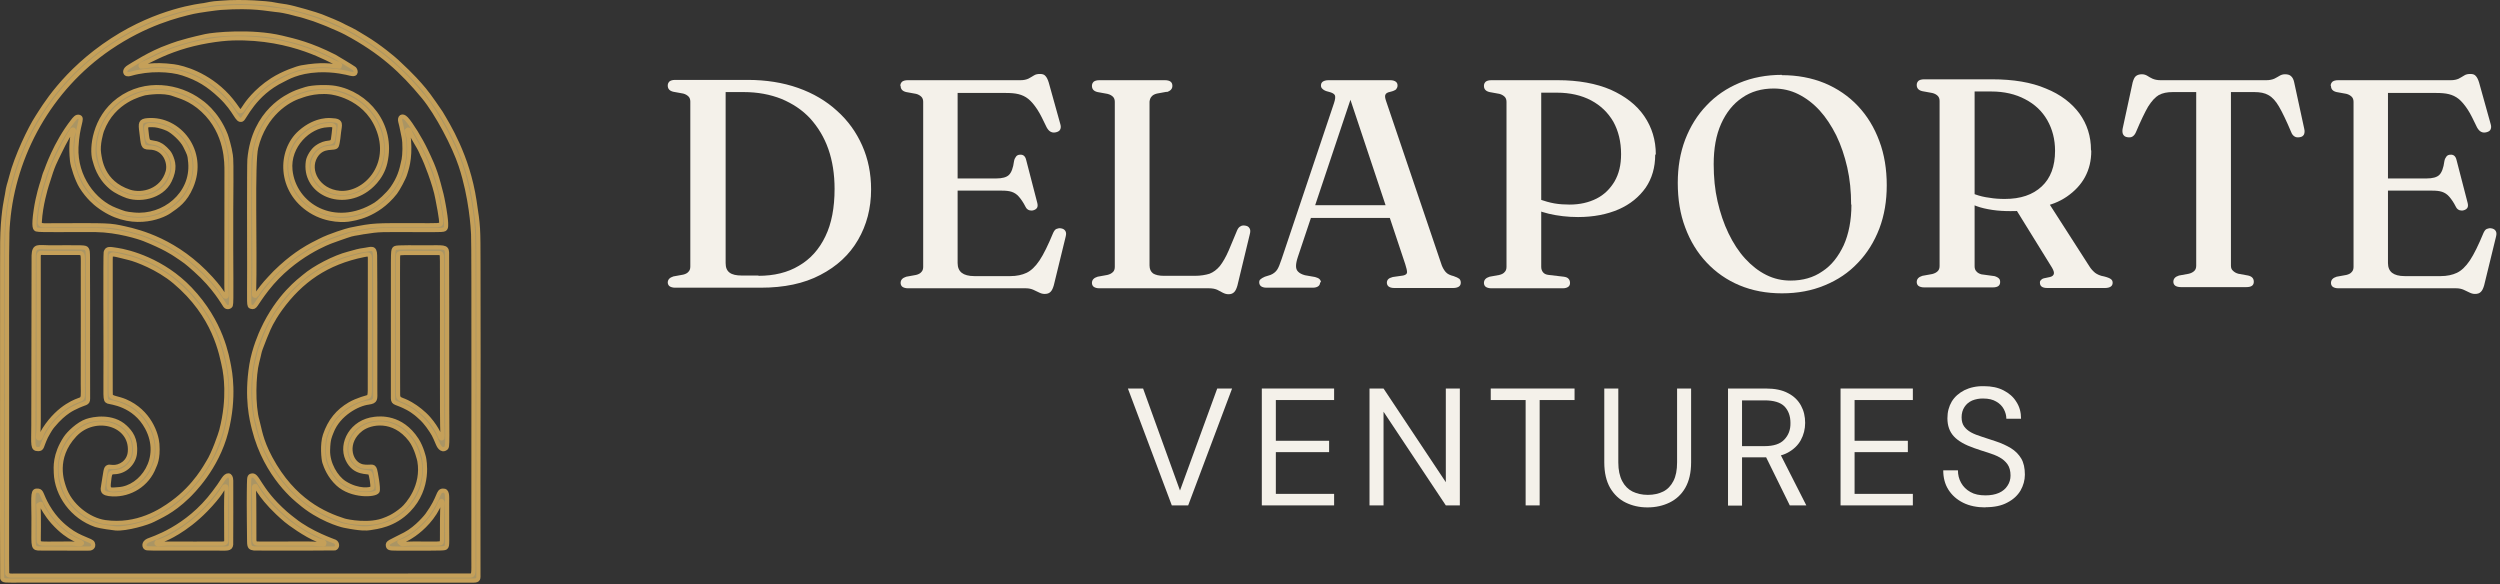 <?xml version="1.0" encoding="UTF-8" standalone="no"?><!DOCTYPE svg PUBLIC "-//W3C//DTD SVG 1.1//EN" "http://www.w3.org/Graphics/SVG/1.1/DTD/svg11.dtd"><svg width="100%" height="100%" viewBox="0 0 539 126" version="1.1" xmlns="http://www.w3.org/2000/svg" xmlns:xlink="http://www.w3.org/1999/xlink" xml:space="preserve" xmlns:serif="http://www.serif.com/" style="fill-rule:evenodd;clip-rule:evenodd;stroke-linejoin:round;stroke-miterlimit:2;"><rect x="0" y="0" width="539" height="126" fill="#333333" stroke="none"/><g transform="matrix(0.24,0,0,0.24,-68.282,-255.296)"><g transform="matrix(266.667,0,0,266.667,869.169,1322.448)"><path d="M0.057,-0.018c0,-0.01 0.006,-0.017 0.019,-0.021l0.033,-0.006c0.008,-0.002 0.014,-0.005 0.018,-0.01c0.004,-0.004 0.006,-0.01 0.006,-0.017l0,-0.556c0,-0.007 -0.002,-0.013 -0.006,-0.017c-0.004,-0.004 -0.01,-0.008 -0.018,-0.01l-0.033,-0.006c-0.013,-0.003 -0.019,-0.01 -0.019,-0.021c0,-0.006 0.002,-0.01 0.006,-0.014c0.004,-0.003 0.01,-0.005 0.019,-0.005l0.244,0c0.062,0 0.119,0.009 0.17,0.027c0.051,0.018 0.095,0.044 0.131,0.077c0.037,0.033 0.065,0.072 0.085,0.117c0.02,0.045 0.03,0.094 0.03,0.148c-0,0.064 -0.015,0.12 -0.044,0.17c-0.029,0.05 -0.071,0.089 -0.127,0.118c-0.055,0.029 -0.122,0.043 -0.201,0.043l-0.288,-0c-0.008,-0 -0.015,-0.002 -0.019,-0.005c-0.004,-0.003 -0.006,-0.008 -0.006,-0.013Zm0.305,-0.023c0.053,0 0.099,-0.011 0.137,-0.034c0.038,-0.022 0.068,-0.055 0.089,-0.099c0.021,-0.043 0.031,-0.097 0.031,-0.16c0,-0.049 -0.007,-0.094 -0.021,-0.134c-0.014,-0.04 -0.035,-0.074 -0.061,-0.103c-0.027,-0.029 -0.059,-0.05 -0.097,-0.066c-0.038,-0.015 -0.08,-0.023 -0.127,-0.023l-0.061,0l0,0.576c0,0.015 0.004,0.025 0.013,0.032c0.009,0.007 0.023,0.01 0.041,0.01l0.057,0Z" style="fill:#f4f1ea;fill-rule:nonzero;"/></g><g transform="matrix(266.667,0,0,266.667,1078.103,1322.448)"><path d="M0.206,-0.369l0.174,0c0.02,0 0.035,-0.004 0.043,-0.012c0.008,-0.008 0.014,-0.023 0.017,-0.046c0.001,-0.007 0.004,-0.012 0.007,-0.016c0.003,-0.004 0.008,-0.006 0.013,-0.006c0.011,-0.001 0.018,0.005 0.021,0.018l0.037,0.143c0.002,0.007 0.002,0.013 -0,0.017c-0.002,0.004 -0.006,0.007 -0.012,0.009c-0.006,0.002 -0.011,0.001 -0.015,-0c-0.005,-0.002 -0.009,-0.005 -0.012,-0.011c-0.008,-0.016 -0.016,-0.027 -0.023,-0.035c-0.007,-0.008 -0.015,-0.013 -0.024,-0.016c-0.009,-0.003 -0.02,-0.004 -0.034,-0.004l-0.191,0l0,-0.041Zm-0.149,-0.312c0,-0.006 0.002,-0.01 0.006,-0.014c0.004,-0.003 0.01,-0.005 0.019,-0.005l0.38,0c0.011,0 0.019,-0.002 0.026,-0.005c0.007,-0.004 0.013,-0.007 0.019,-0.011c0.006,-0.004 0.013,-0.005 0.021,-0.005c0.008,0 0.014,0.002 0.018,0.007c0.004,0.004 0.008,0.012 0.011,0.022l0.039,0.14c0.002,0.007 0.002,0.012 -0,0.017c-0.002,0.005 -0.006,0.008 -0.013,0.01c-0.007,0.002 -0.013,0.002 -0.019,-0.001c-0.006,-0.003 -0.01,-0.008 -0.014,-0.015c-0.012,-0.025 -0.022,-0.046 -0.032,-0.061c-0.01,-0.015 -0.02,-0.027 -0.03,-0.035c-0.01,-0.008 -0.021,-0.013 -0.033,-0.016c-0.012,-0.003 -0.026,-0.004 -0.043,-0.004l-0.162,0l0,0.573c0,0.015 0.005,0.026 0.014,0.033c0.009,0.007 0.023,0.011 0.043,0.011l0.12,0c0.022,0 0.04,-0.004 0.055,-0.011c0.015,-0.007 0.03,-0.021 0.044,-0.042c0.014,-0.021 0.029,-0.052 0.046,-0.093c0.003,-0.006 0.006,-0.011 0.011,-0.013c0.005,-0.002 0.01,-0.003 0.015,-0.002c0.007,0.001 0.012,0.004 0.015,0.009c0.003,0.005 0.003,0.011 0.001,0.019l-0.04,0.164c-0.003,0.01 -0.006,0.017 -0.011,0.022c-0.005,0.005 -0.011,0.007 -0.02,0.007c-0.007,0 -0.013,-0.002 -0.019,-0.005c-0.006,-0.003 -0.012,-0.006 -0.019,-0.009c-0.007,-0.003 -0.015,-0.005 -0.025,-0.005l-0.397,-0c-0.008,-0 -0.015,-0.002 -0.019,-0.005c-0.004,-0.003 -0.006,-0.008 -0.006,-0.013c0,-0.01 0.006,-0.017 0.019,-0.021l0.033,-0.006c0.008,-0.002 0.014,-0.005 0.018,-0.01c0.004,-0.004 0.006,-0.01 0.006,-0.017l0,-0.556c0,-0.007 -0.002,-0.013 -0.006,-0.017c-0.004,-0.004 -0.01,-0.008 -0.018,-0.01l-0.033,-0.006c-0.013,-0.003 -0.019,-0.01 -0.019,-0.021Z" style="fill:#f4f1ea;fill-rule:nonzero;"/></g><g transform="matrix(266.667,0,0,266.667,1250.769,1322.448)"><path d="M0.307,-0.661l-0.033,0.006c-0.008,0.002 -0.014,0.005 -0.018,0.01c-0.004,0.004 -0.006,0.01 -0.007,0.017l0,0.552c0,0.012 0.004,0.021 0.012,0.027c0.008,0.005 0.02,0.008 0.036,0.008l0.105,0c0.019,0 0.036,-0.003 0.049,-0.007c0.013,-0.005 0.025,-0.014 0.035,-0.026c0.01,-0.013 0.02,-0.03 0.03,-0.053l0.028,-0.067c0.003,-0.007 0.007,-0.012 0.012,-0.014c0.004,-0.003 0.01,-0.003 0.016,-0.002c0.007,0.001 0.011,0.004 0.014,0.009c0.003,0.005 0.003,0.011 0.001,0.019l-0.042,0.174c-0.003,0.01 -0.006,0.017 -0.011,0.022c-0.005,0.005 -0.011,0.007 -0.019,0.007c-0.007,0 -0.013,-0.002 -0.019,-0.005c-0.006,-0.003 -0.012,-0.006 -0.019,-0.01c-0.007,-0.003 -0.016,-0.005 -0.027,-0.005l-0.37,-0c-0.008,-0 -0.015,-0.002 -0.019,-0.005c-0.004,-0.003 -0.006,-0.008 -0.006,-0.013c0,-0.01 0.006,-0.017 0.019,-0.021l0.033,-0.006c0.008,-0.002 0.014,-0.005 0.019,-0.01c0.004,-0.004 0.006,-0.01 0.006,-0.017l0,-0.556c0,-0.007 -0.002,-0.013 -0.006,-0.017c-0.004,-0.004 -0.01,-0.008 -0.019,-0.01l-0.033,-0.006c-0.013,-0.003 -0.019,-0.01 -0.019,-0.021c0,-0.006 0.002,-0.01 0.006,-0.014c0.004,-0.003 0.01,-0.005 0.019,-0.005l0.221,0c0.009,0 0.015,0.002 0.019,0.005c0.004,0.003 0.006,0.008 0.006,0.014c0,0.01 -0.006,0.017 -0.019,0.021Z" style="fill:#f4f1ea;fill-rule:nonzero;"/></g><g transform="matrix(266.667,0,0,266.667,1411.169,1322.448)"><path d="M0.174,-0.279l0.299,0l0.003,0.043l-0.307,0l0.005,-0.043Zm0.048,0.26c0,0.006 -0.002,0.01 -0.006,0.013c-0.004,0.003 -0.01,0.005 -0.019,0.005l-0.155,-0c-0.009,-0 -0.015,-0.002 -0.019,-0.005c-0.004,-0.003 -0.006,-0.008 -0.006,-0.013c0,-0.004 0.001,-0.008 0.004,-0.01c0.003,-0.003 0.008,-0.006 0.015,-0.009l0.019,-0.006c0.01,-0.004 0.017,-0.01 0.022,-0.017c0.005,-0.007 0.01,-0.02 0.016,-0.038l0.176,-0.524c0.004,-0.012 0.005,-0.021 0.003,-0.026c-0.002,-0.005 -0.009,-0.009 -0.021,-0.012c-0.009,-0.002 -0.016,-0.005 -0.02,-0.009c-0.004,-0.003 -0.006,-0.007 -0.006,-0.012c0,-0.006 0.002,-0.01 0.006,-0.013c0.004,-0.003 0.011,-0.005 0.019,-0.005l0.208,0c0.009,0 0.015,0.002 0.019,0.005c0.004,0.003 0.006,0.007 0.006,0.013c0,0.005 -0.002,0.009 -0.005,0.013c-0.004,0.003 -0.01,0.006 -0.019,0.008c-0.01,0.002 -0.015,0.005 -0.017,0.01c-0.002,0.004 -0.001,0.011 0.002,0.02l0.185,0.546c0.004,0.014 0.01,0.024 0.016,0.031c0.006,0.007 0.015,0.011 0.027,0.014c0.009,0.003 0.015,0.006 0.019,0.009c0.003,0.003 0.005,0.007 0.005,0.013c0,0.006 -0.002,0.01 -0.006,0.013c-0.004,0.003 -0.011,0.005 -0.019,0.005l-0.199,-0c-0.009,-0 -0.015,-0.002 -0.019,-0.005c-0.004,-0.003 -0.006,-0.008 -0.006,-0.013c0,-0.005 0.002,-0.009 0.005,-0.012c0.003,-0.003 0.008,-0.005 0.015,-0.007l0.035,-0.005c0.009,-0.002 0.013,-0.006 0.013,-0.011c0,-0.006 -0.002,-0.014 -0.006,-0.027l-0.191,-0.573l0.015,-0.007l-0.186,0.556c-0.004,0.012 -0.006,0.022 -0.006,0.03c-0,0.008 0.002,0.014 0.007,0.019c0.005,0.005 0.012,0.009 0.023,0.012l0.034,0.006c0.007,0.002 0.012,0.004 0.015,0.007c0.003,0.003 0.005,0.007 0.005,0.011Z" style="fill:#f4f1ea;fill-rule:nonzero;"/></g><g transform="matrix(266.667,0,0,266.667,1601.836,1322.448)"><path d="M0.636,-0.449c0,0.043 -0.011,0.08 -0.032,0.111c-0.022,0.031 -0.052,0.056 -0.091,0.073c-0.039,0.017 -0.085,0.026 -0.137,0.026c-0.035,0 -0.068,-0.004 -0.098,-0.011c-0.03,-0.007 -0.056,-0.018 -0.078,-0.031l0.007,-0.037c0.012,0.008 0.025,0.014 0.041,0.02c0.015,0.005 0.031,0.01 0.048,0.013c0.017,0.003 0.035,0.004 0.052,0.004c0.034,0 0.064,-0.007 0.09,-0.02c0.026,-0.013 0.046,-0.033 0.061,-0.058c0.015,-0.026 0.022,-0.056 0.022,-0.092c0,-0.042 -0.009,-0.078 -0.026,-0.109c-0.018,-0.031 -0.043,-0.055 -0.075,-0.072c-0.032,-0.017 -0.071,-0.026 -0.115,-0.026l-0.053,0l0,0.587c0,0.007 0.002,0.013 0.006,0.018c0.004,0.005 0.01,0.008 0.019,0.009l0.051,0.006c0.007,0.001 0.013,0.003 0.016,0.007c0.003,0.003 0.005,0.008 0.005,0.014c0,0.006 -0.002,0.01 -0.006,0.013c-0.004,0.003 -0.01,0.005 -0.019,0.005l-0.24,-0c-0.008,-0 -0.015,-0.002 -0.019,-0.005c-0.004,-0.003 -0.006,-0.008 -0.006,-0.013c0,-0.01 0.006,-0.017 0.019,-0.021l0.033,-0.006c0.008,-0.002 0.014,-0.005 0.018,-0.01c0.004,-0.004 0.006,-0.01 0.006,-0.017l0,-0.556c0,-0.007 -0.002,-0.013 -0.006,-0.017c-0.004,-0.004 -0.01,-0.008 -0.018,-0.01l-0.033,-0.006c-0.013,-0.003 -0.019,-0.01 -0.019,-0.021c0,-0.006 0.002,-0.01 0.006,-0.014c0.004,-0.003 0.01,-0.005 0.019,-0.005l0.224,0c0.069,0 0.129,0.011 0.178,0.032c0.049,0.022 0.087,0.051 0.113,0.089c0.026,0.038 0.039,0.081 0.039,0.129Z" style="fill:#f4f1ea;fill-rule:nonzero;"/></g><g transform="matrix(266.667,0,0,266.667,1779.436,1322.448)"><path d="M0.396,-0.717c0.053,0 0.101,0.009 0.145,0.027c0.043,0.018 0.081,0.044 0.112,0.077c0.031,0.033 0.055,0.072 0.072,0.118c0.017,0.045 0.025,0.095 0.025,0.149c0,0.053 -0.008,0.101 -0.025,0.146c-0.017,0.044 -0.041,0.083 -0.072,0.115c-0.031,0.033 -0.068,0.058 -0.112,0.076c-0.043,0.018 -0.091,0.027 -0.144,0.027c-0.052,0 -0.1,-0.009 -0.143,-0.027c-0.043,-0.018 -0.08,-0.044 -0.111,-0.077c-0.031,-0.033 -0.055,-0.072 -0.072,-0.118c-0.017,-0.045 -0.025,-0.095 -0.025,-0.15c0,-0.053 0.008,-0.101 0.025,-0.146c0.017,-0.044 0.041,-0.083 0.072,-0.115c0.031,-0.033 0.068,-0.058 0.111,-0.076c0.043,-0.018 0.091,-0.027 0.143,-0.027Zm0.234,0.436c0,-0.044 -0.004,-0.085 -0.013,-0.125c-0.009,-0.039 -0.021,-0.075 -0.037,-0.108c-0.016,-0.032 -0.035,-0.061 -0.056,-0.084c-0.022,-0.024 -0.046,-0.042 -0.072,-0.055c-0.026,-0.013 -0.054,-0.019 -0.083,-0.019c-0.04,0 -0.076,0.01 -0.106,0.031c-0.03,0.02 -0.054,0.05 -0.071,0.088c-0.017,0.038 -0.025,0.083 -0.025,0.136c0,0.044 0.004,0.086 0.013,0.125c0.009,0.039 0.021,0.075 0.037,0.108c0.016,0.033 0.034,0.061 0.056,0.085c0.022,0.024 0.045,0.042 0.071,0.055c0.026,0.013 0.053,0.019 0.082,0.019c0.041,0 0.077,-0.01 0.107,-0.031c0.031,-0.02 0.054,-0.05 0.072,-0.088c0.017,-0.038 0.026,-0.084 0.026,-0.137Z" style="fill:#f4f1ea;fill-rule:nonzero;"/></g><g transform="matrix(266.667,0,0,266.667,1991.703,1322.448)"><path d="M0.643,-0.462c0,0.033 -0.007,0.062 -0.021,0.088c-0.014,0.026 -0.035,0.048 -0.061,0.066c-0.026,0.018 -0.057,0.03 -0.093,0.036c-0.011,0.002 -0.022,0.004 -0.032,0.006c-0.01,0.002 -0.02,0.004 -0.031,0.005c-0.01,0.002 -0.021,0.002 -0.034,0.002c-0.021,0 -0.041,-0.001 -0.061,-0.004c-0.02,-0.003 -0.038,-0.007 -0.054,-0.013c-0.016,-0.006 -0.031,-0.012 -0.043,-0.02l0.004,-0.037c0.01,0.007 0.022,0.013 0.036,0.018c0.014,0.005 0.03,0.009 0.047,0.011c0.017,0.003 0.034,0.004 0.052,0.004c0.053,0 0.094,-0.014 0.124,-0.042c0.03,-0.028 0.045,-0.068 0.045,-0.12c0,-0.039 -0.009,-0.073 -0.026,-0.103c-0.017,-0.03 -0.042,-0.054 -0.075,-0.071c-0.032,-0.017 -0.07,-0.026 -0.114,-0.026l-0.056,0l0,0.589c0,0.007 0.002,0.013 0.006,0.017c0.004,0.005 0.01,0.008 0.017,0.01l0.044,0.006c0.007,0.002 0.012,0.005 0.015,0.008c0.003,0.003 0.004,0.007 0.004,0.012c-0,0.012 -0.008,0.018 -0.025,0.018l-0.231,-0c-0.008,-0 -0.015,-0.002 -0.019,-0.005c-0.004,-0.003 -0.006,-0.008 -0.006,-0.013c0,-0.01 0.006,-0.017 0.019,-0.021l0.033,-0.006c0.008,-0.002 0.014,-0.005 0.019,-0.01c0.004,-0.004 0.006,-0.01 0.006,-0.017l0,-0.556c0,-0.007 -0.002,-0.013 -0.006,-0.017c-0.004,-0.004 -0.01,-0.008 -0.019,-0.01l-0.033,-0.006c-0.013,-0.003 -0.019,-0.01 -0.019,-0.021c0,-0.006 0.002,-0.01 0.006,-0.014c0.004,-0.003 0.01,-0.005 0.019,-0.005l0.229,0c0.071,0 0.132,0.01 0.181,0.031c0.05,0.02 0.087,0.049 0.113,0.084c0.026,0.036 0.039,0.077 0.039,0.123Zm-0.261,0.187l0.116,-0.014l0.138,0.215c0.006,0.01 0.013,0.017 0.02,0.023c0.007,0.005 0.017,0.01 0.03,0.012c0.012,0.003 0.019,0.006 0.023,0.009c0.004,0.003 0.006,0.007 0.006,0.012c0,0.006 -0.002,0.01 -0.006,0.013c-0.004,0.003 -0.011,0.005 -0.019,0.005l-0.195,-0c-0.017,-0 -0.025,-0.006 -0.025,-0.018c0,-0.004 0.001,-0.007 0.004,-0.009c0.002,-0.003 0.006,-0.005 0.011,-0.006l0.019,-0.004c0.008,-0.002 0.012,-0.006 0.013,-0.011c0.001,-0.005 -0.001,-0.011 -0.006,-0.02l-0.128,-0.207Z" style="fill:#f4f1ea;fill-rule:nonzero;"/></g><g transform="matrix(266.667,0,0,266.667,2182.503,1322.448)"><path d="M0.16,-0.7l0.357,0c0.011,0 0.02,-0.002 0.027,-0.005c0.007,-0.003 0.012,-0.007 0.018,-0.01c0.005,-0.003 0.011,-0.005 0.018,-0.005c0.009,-0 0.016,0.002 0.02,0.006c0.005,0.004 0.009,0.011 0.011,0.021l0.034,0.157c0.002,0.008 0.001,0.014 -0.001,0.019c-0.003,0.005 -0.007,0.008 -0.014,0.009c-0.006,0.001 -0.012,0.001 -0.017,-0.002c-0.005,-0.003 -0.009,-0.007 -0.012,-0.015c-0.016,-0.038 -0.03,-0.067 -0.041,-0.086c-0.011,-0.019 -0.023,-0.032 -0.036,-0.039c-0.012,-0.007 -0.028,-0.01 -0.047,-0.01l-0.079,0l0,0.585c0,0.007 0.002,0.013 0.007,0.017c0.004,0.004 0.01,0.008 0.018,0.01l0.033,0.006c0.013,0.003 0.019,0.01 0.019,0.021c-0,0.012 -0.008,0.018 -0.025,0.018l-0.221,-0c-0.008,-0 -0.015,-0.002 -0.019,-0.005c-0.004,-0.003 -0.006,-0.008 -0.006,-0.013c0,-0.01 0.006,-0.017 0.019,-0.021l0.033,-0.006c0.008,-0.002 0.014,-0.005 0.019,-0.01c0.004,-0.004 0.006,-0.01 0.006,-0.017l0,-0.585l-0.079,0c-0.019,0 -0.034,0.003 -0.047,0.01c-0.012,0.007 -0.024,0.02 -0.036,0.039c-0.011,0.019 -0.025,0.048 -0.041,0.086c-0.003,0.007 -0.007,0.012 -0.012,0.015c-0.005,0.003 -0.011,0.003 -0.017,0.002c-0.007,-0.001 -0.011,-0.004 -0.014,-0.009c-0.003,-0.005 -0.003,-0.012 -0.002,-0.019l0.034,-0.157c0.003,-0.01 0.006,-0.017 0.011,-0.021c0.005,-0.004 0.012,-0.006 0.02,-0.006c0.007,-0 0.013,0.002 0.018,0.005c0.005,0.003 0.011,0.007 0.018,0.01c0.007,0.003 0.016,0.005 0.027,0.005Z" style="fill:#f4f1ea;fill-rule:nonzero;"/></g><g transform="matrix(266.667,0,0,266.667,2363.036,1322.448)"><path d="M0.206,-0.369l0.174,0c0.02,0 0.035,-0.004 0.043,-0.012c0.008,-0.008 0.014,-0.023 0.017,-0.046c0.001,-0.007 0.004,-0.012 0.007,-0.016c0.003,-0.004 0.008,-0.006 0.013,-0.006c0.011,-0.001 0.018,0.005 0.021,0.018l0.037,0.143c0.002,0.007 0.002,0.013 -0,0.017c-0.002,0.004 -0.006,0.007 -0.012,0.009c-0.006,0.002 -0.011,0.001 -0.015,-0c-0.005,-0.002 -0.009,-0.005 -0.012,-0.011c-0.008,-0.016 -0.016,-0.027 -0.023,-0.035c-0.007,-0.008 -0.015,-0.013 -0.024,-0.016c-0.009,-0.003 -0.02,-0.004 -0.034,-0.004l-0.191,0l0,-0.041Zm-0.149,-0.312c0,-0.006 0.002,-0.01 0.006,-0.014c0.004,-0.003 0.01,-0.005 0.019,-0.005l0.38,0c0.011,0 0.019,-0.002 0.026,-0.005c0.007,-0.004 0.013,-0.007 0.019,-0.011c0.006,-0.004 0.013,-0.005 0.021,-0.005c0.008,0 0.014,0.002 0.018,0.007c0.004,0.004 0.008,0.012 0.011,0.022l0.039,0.14c0.002,0.007 0.002,0.012 -0,0.017c-0.002,0.005 -0.006,0.008 -0.013,0.01c-0.007,0.002 -0.013,0.002 -0.019,-0.001c-0.006,-0.003 -0.01,-0.008 -0.014,-0.015c-0.012,-0.025 -0.022,-0.046 -0.032,-0.061c-0.01,-0.015 -0.02,-0.027 -0.03,-0.035c-0.01,-0.008 -0.021,-0.013 -0.033,-0.016c-0.012,-0.003 -0.026,-0.004 -0.043,-0.004l-0.162,0l0,0.573c0,0.015 0.005,0.026 0.014,0.033c0.009,0.007 0.023,0.011 0.043,0.011l0.12,0c0.022,0 0.04,-0.004 0.055,-0.011c0.015,-0.007 0.03,-0.021 0.044,-0.042c0.014,-0.021 0.029,-0.052 0.046,-0.093c0.003,-0.006 0.006,-0.011 0.011,-0.013c0.005,-0.002 0.01,-0.003 0.015,-0.002c0.007,0.001 0.012,0.004 0.015,0.009c0.003,0.005 0.003,0.011 0.001,0.019l-0.04,0.164c-0.003,0.01 -0.006,0.017 -0.011,0.022c-0.005,0.005 -0.011,0.007 -0.02,0.007c-0.007,0 -0.013,-0.002 -0.019,-0.005c-0.006,-0.003 -0.012,-0.006 -0.019,-0.009c-0.007,-0.003 -0.015,-0.005 -0.025,-0.005l-0.397,-0c-0.008,-0 -0.015,-0.002 -0.019,-0.005c-0.004,-0.003 -0.006,-0.008 -0.006,-0.013c0,-0.01 0.006,-0.017 0.019,-0.021l0.033,-0.006c0.008,-0.002 0.014,-0.005 0.018,-0.01c0.004,-0.004 0.006,-0.01 0.006,-0.017l0,-0.556c0,-0.007 -0.002,-0.013 -0.006,-0.017c-0.004,-0.004 -0.01,-0.008 -0.018,-0.01l-0.033,-0.006c-0.013,-0.003 -0.019,-0.01 -0.019,-0.021Z" style="fill:#f4f1ea;fill-rule:nonzero;"/></g><g transform="matrix(266.667,0,0,266.667,2535.703,1322.448)"></g><g transform="matrix(266.667,0,0,266.667,2580.147,1322.448)"></g><g transform="matrix(150,0,0,150,1294.436,1517.748)"><path d="M0.285,-0l-0.263,-0.7l0.091,0l0.221,0.611l0.223,-0.611l0.089,0l-0.263,0.7l-0.098,-0Z" style="fill:#f4f1ea;fill-rule:nonzero;"/></g><g transform="matrix(150,0,0,150,1406.786,1517.748)"><path d="M0.075,-0l0,-0.7l0.433,0l0,0.069l-0.349,0l0,0.244l0.319,0l0,0.068l-0.319,0l0,0.25l0.349,0l0,0.069l-0.433,-0Z" style="fill:#f4f1ea;fill-rule:nonzero;"/></g><g transform="matrix(150,0,0,150,1503.536,1517.748)"><path d="M0.075,-0l0,-0.7l0.084,0l0.373,0.561l0,-0.561l0.084,0l0,0.7l-0.084,-0l-0.373,-0.561l0,0.561l-0.084,-0Z" style="fill:#f4f1ea;fill-rule:nonzero;"/></g><g transform="matrix(150,0,0,150,1619.186,1517.748)"><path d="M0.239,-0l0,-0.631l-0.209,0l0,-0.069l0.502,0l0,0.069l-0.209,0l0,0.631l-0.084,-0Z" style="fill:#f4f1ea;fill-rule:nonzero;"/></g><g transform="matrix(150,0,0,150,1715.336,1517.748)"><path d="M0.327,0.012c-0.048,0 -0.091,-0.01 -0.13,-0.029c-0.039,-0.019 -0.07,-0.049 -0.093,-0.088c-0.023,-0.04 -0.035,-0.091 -0.035,-0.153l0,-0.442l0.084,0l0,0.443c0,0.045 0.008,0.082 0.023,0.111c0.015,0.029 0.036,0.05 0.062,0.063c0.027,0.013 0.057,0.02 0.092,0.02c0.035,0 0.066,-0.007 0.092,-0.02c0.026,-0.013 0.046,-0.034 0.061,-0.063c0.015,-0.029 0.022,-0.066 0.022,-0.111l0,-0.443l0.084,0l0,0.442c0,0.062 -0.012,0.113 -0.035,0.153c-0.023,0.04 -0.055,0.069 -0.094,0.088c-0.039,0.019 -0.083,0.029 -0.132,0.029Z" style="fill:#f4f1ea;fill-rule:nonzero;"/></g><g transform="matrix(150,0,0,150,1825.586,1517.748)"><path d="M0.075,-0l0,-0.7l0.226,0c0.055,0 0.099,0.009 0.134,0.028c0.035,0.018 0.06,0.043 0.077,0.074c0.017,0.031 0.025,0.065 0.025,0.104c0,0.037 -0.009,0.072 -0.026,0.103c-0.017,0.031 -0.043,0.056 -0.078,0.075c-0.035,0.019 -0.081,0.028 -0.136,0.028l-0.138,0l0,0.289l-0.084,-0Zm0.37,-0l-0.154,-0.313l0.094,0l0.159,0.313l-0.099,-0Zm-0.286,-0.355l0.136,0c0.053,0 0.093,-0.013 0.117,-0.039c0.025,-0.026 0.038,-0.059 0.037,-0.1c0,-0.041 -0.012,-0.074 -0.036,-0.099c-0.024,-0.024 -0.064,-0.036 -0.119,-0.036l-0.135,0l0,0.274Z" style="fill:#f4f1ea;fill-rule:nonzero;"/></g><g transform="matrix(150,0,0,150,1926.686,1517.748)"><path d="M0.075,-0l0,-0.7l0.433,0l0,0.069l-0.349,0l0,0.244l0.319,0l0,0.068l-0.319,0l0,0.25l0.349,0l0,0.069l-0.433,-0Z" style="fill:#f4f1ea;fill-rule:nonzero;"/></g><g transform="matrix(150,0,0,150,2023.436,1517.748)"><path d="M0.298,0.012c-0.051,0 -0.096,-0.009 -0.134,-0.028c-0.038,-0.019 -0.067,-0.045 -0.088,-0.078c-0.021,-0.033 -0.031,-0.072 -0.031,-0.116l0.088,0c0,0.027 0.006,0.052 0.019,0.075c0.013,0.023 0.031,0.041 0.056,0.055c0.024,0.014 0.054,0.02 0.09,0.02c0.031,0 0.058,-0.005 0.081,-0.015c0.022,-0.01 0.039,-0.024 0.051,-0.043c0.012,-0.018 0.018,-0.038 0.018,-0.061c0,-0.027 -0.006,-0.05 -0.018,-0.067c-0.012,-0.017 -0.028,-0.031 -0.048,-0.042c-0.02,-0.011 -0.043,-0.02 -0.069,-0.028c-0.026,-0.008 -0.054,-0.017 -0.082,-0.027c-0.055,-0.019 -0.096,-0.042 -0.122,-0.07c-0.026,-0.028 -0.039,-0.064 -0.039,-0.109c0,-0.038 0.009,-0.071 0.026,-0.1c0.018,-0.029 0.043,-0.051 0.076,-0.068c0.033,-0.016 0.072,-0.025 0.117,-0.024c0.045,-0 0.084,0.008 0.117,0.025c0.033,0.017 0.059,0.039 0.077,0.069c0.019,0.029 0.028,0.062 0.028,0.101l-0.088,0c0,-0.019 -0.005,-0.038 -0.015,-0.057c-0.01,-0.019 -0.025,-0.034 -0.046,-0.046c-0.02,-0.012 -0.046,-0.018 -0.076,-0.018c-0.025,-0.001 -0.048,0.004 -0.068,0.012c-0.02,0.009 -0.035,0.022 -0.046,0.039c-0.011,0.017 -0.017,0.037 -0.017,0.061c0,0.023 0.005,0.041 0.015,0.055c0.01,0.014 0.024,0.026 0.042,0.036c0.018,0.01 0.04,0.018 0.065,0.026c0.025,0.008 0.052,0.017 0.082,0.027c0.034,0.011 0.064,0.025 0.091,0.041c0.026,0.016 0.047,0.037 0.062,0.062c0.015,0.025 0.022,0.058 0.022,0.097c0,0.033 -0.009,0.065 -0.026,0.095c-0.018,0.03 -0.044,0.054 -0.079,0.072c-0.035,0.019 -0.078,0.028 -0.131,0.028Z" style="fill:#f4f1ea;fill-rule:nonzero;"/></g><g transform="matrix(150,0,0,150,2110.436,1517.748)"></g></g><path d="M43.966,1.108c2.332,-0.484 2.381,-0.397 3.632,-0.505c4.958,-0.429 10.489,0.169 10.841,0.241c1.613,0.331 1.618,0.263 3.245,0.534c1.77,0.296 6.602,1.734 7.589,2.127c4.434,1.765 4.374,1.897 4.978,2.185c2.425,1.154 2.419,1.232 4.5,2.482c3.064,1.839 6.155,4.461 6.776,5.036c3.593,3.327 4.819,4.803 5.962,6.153c1.035,1.222 3.452,4.776 3.552,4.944c1.519,2.569 5.783,9.299 7.253,18.963c0.874,5.745 0.843,5.756 0.858,13.763c0.063,33.307 -0.057,33.298 -0.007,66.607c0.002,1.1 0.134,1.535 -1.079,1.535c-32.374,-0.004 -64.749,-0.008 -97.123,-0.012c-4.01,-0.004 -4.283,0.145 -4.476,-0.555c-0.03,-0.108 -0.014,-26.245 -0.013,-28.527c0.026,-43.716 -0.019,-43.715 0.081,-45.943c0.232,-5.155 0.861,-7.402 0.977,-8.215c0.283,-1.985 0.435,-1.946 0.929,-3.887c1.072,-4.211 3.99,-10.337 5.571,-12.753c1.241,-1.895 5.716,-9.83 16.186,-16.641c9.928,-6.459 18.989,-7.421 19.767,-7.532Zm-40.993,122.992c-0.153,-0.004 -1.273,0.157 -1.424,-0.421c-0.081,-0.309 -0.009,-16.785 -0.026,-37.116c-0.029,-35.622 -0.051,-35.626 0.21,-38.712c1.216,-14.353 8.917,-28.66 21.855,-37.496c7.808,-5.332 14.744,-7.033 18.098,-7.808c1.039,-0.24 5.078,-0.798 5.922,-0.855c7.193,-0.483 9.838,0.266 11.813,0.443c2.163,0.193 4.015,0.806 4.614,0.941c1.478,0.333 1.451,0.41 2.908,0.843c1.347,0.4 1.308,0.487 2.635,0.95c1.04,0.363 1.011,0.419 2.027,0.841c0.24,0.1 1.971,0.819 2.953,1.344c7.647,4.091 12.14,8.263 16.745,13.833c2.962,3.584 6.623,10.581 8.032,14.858c2.266,6.883 2.611,13.532 2.673,14.728c0.151,2.905 0.033,55.433 0.062,69.886c0.007,3.341 0.103,3.678 -0.647,3.73c-0.487,0.034 -97.801,0.016 -98.45,0.011Zm88.445,-25.369c0.037,0.284 1.429,6.379 -3.32,11.263c-3.195,3.286 -6.871,3.618 -8.337,3.864c-0.706,0.118 -1.898,0.211 -5.559,-0.519c-0.826,-0.165 -5.46,-1.472 -9.605,-5.053c-0.418,-0.362 -7.273,-5.497 -9.847,-15.8c-0.467,-1.867 -1.708,-6.629 -0.557,-13.791c0.577,-3.593 2.104,-6.934 2.365,-7.506c3.41,-7.462 8.192,-10.877 9.033,-11.595c2.17,-1.853 6.494,-4.132 9.555,-4.909c1.819,-0.462 1.786,-0.58 3.638,-0.832c1.214,-0.165 2.05,-0.671 2.079,1.205c0.063,4.042 0.043,26.871 0.041,29.207c-0.001,1.745 0.24,2.306 -1.493,2.528c-2.31,0.296 -6.438,2.475 -7.911,6.313c-0.392,1.021 -0.716,1.502 -0.781,3.958c-0.077,2.859 1.688,5.86 3.564,7.055c2.937,1.871 5.769,1.484 5.978,1.065c0.173,-0.346 -0.237,-2.935 -0.496,-3.21c-0.389,-0.412 -3.347,0.338 -4.86,-2.976c-1.563,-3.423 0.942,-8.14 5.849,-8.685c1.04,-0.116 5.73,-0.683 9.094,4.505c1.083,1.671 1.557,3.863 1.572,3.914Zm-42.036,-19.744c0.136,0.812 1.356,6.48 -0.61,14.107c-2.029,7.874 -7.338,13.034 -8.268,13.937c-3.447,3.35 -6.124,4.341 -7.394,5.037c-1.262,0.692 -5.864,2.035 -8.163,1.863c-0.516,-0.038 -3.409,-0.439 -4.277,-0.733c-5.13,-1.739 -8.462,-6.574 -8.627,-11.21c-0.044,-1.227 -0.309,-3.917 2.075,-7.559c0.687,-1.049 2.738,-3.036 4.579,-3.671c1.418,-0.489 5.56,-1.255 8.292,1.309c1.161,1.09 2.382,2.561 2.103,5.633c-0.179,1.973 -1.916,4.044 -4.467,4.098c-0.956,0.02 -0.939,0.338 -1.181,2.495c-0.177,1.574 0.582,1.277 2.157,1.176c4.899,-0.315 9.617,-6.699 6.092,-13.246c-2.766,-5.138 -7.929,-5.448 -8.388,-5.639c-0.789,-0.328 -0.517,-0.664 -0.546,-9.867c-0.006,-1.783 -0.069,-21.909 0.026,-22.287c0.247,-0.978 0.854,-0.783 2.478,-0.543c2.529,0.374 9.837,2.232 15.74,8.423c6.822,7.155 7.959,14.586 8.378,16.674Zm28.758,21.561c-0.126,-0.046 -0.258,-0.076 -0.384,-0.122c-2.411,-0.874 -3.447,-5.153 0.092,-7.875c1.982,-1.525 6.991,-2.532 10.668,2.282c1.293,1.693 1.879,4.4 1.907,4.559c0.946,5.399 -2.53,9.401 -3.589,10.316c-1.975,1.705 -3.602,2.214 -3.734,2.272c-3.344,1.458 -8.225,0.466 -8.944,0.234c-4.157,-1.341 -10.873,-4.179 -15.847,-13.449c-2.129,-3.968 -2.334,-6.374 -2.79,-7.951c-0.997,-3.452 -0.809,-9.969 -0.061,-12.786c0.516,-1.944 0.412,-1.971 0.76,-2.915c0.933,-2.528 0.996,-2.493 1.469,-3.676c0.166,-0.415 0.917,-2.29 2.768,-4.847c4.417,-6.1 9.976,-9.985 17.971,-11.6c0.962,-0.194 1.336,-0.254 1.33,0.73c-0.016,3.002 0.009,20.878 -0.015,23.624c-0.043,5.04 0.144,5.894 -0.329,6.216c-0.054,0.037 -2.412,0.647 -3.976,1.563c-2.598,1.521 -4.341,3.613 -5.375,6.707c-0.66,1.974 -0.335,5.193 -0.121,5.849c0.321,0.987 1.05,2.939 2.877,4.649c2.951,2.763 8.16,2.481 8.583,1.598c0.287,-0.6 -0.443,-4.365 -0.537,-4.643c-0.38,-1.128 -0.861,-0.409 -2.724,-0.735Zm-29.712,-20.851c0.086,0.644 1.17,5.87 -0.722,13.128c-0.213,0.817 -1.658,5.001 -2.824,6.803c-0.44,0.681 -2.7,5.115 -7.665,8.739c-2.474,1.806 -7.578,5.179 -14.568,4.202c-3.471,-0.485 -7.62,-3.549 -8.886,-7.621c-0.282,-0.907 -2.332,-6.133 2.352,-11.152c4.347,-4.658 12.375,-2.411 11.885,3.6c-0.188,2.307 -2.208,3.387 -3.699,3.29c-0.736,-0.048 -0.739,-0.091 -0.984,-0.016c-0.613,0.19 -0.547,1.008 -1.051,3.925c-0.179,1.037 -0.476,1.891 2.035,1.986c3.723,0.14 7.451,-2.041 8.915,-5.889c0.159,-0.418 0.954,-1.69 0.708,-4.953c-0.157,-2.081 -1.683,-7.022 -6.961,-9.265c-1.422,-0.604 -2.89,-0.677 -3.064,-1.198c-0.097,-0.29 -0.017,-4.341 -0.047,-23.324c-0.011,-6.823 -0.006,-6.838 0.069,-6.924c0.355,-0.402 1.379,-0.008 4.006,0.626c1.409,0.34 6.112,2.055 9.733,5.104c8.665,7.297 10.038,15.419 10.77,18.938Zm29.997,-29.655c-2.024,0.413 -2.062,0.234 -3.872,0.879c-1.527,0.544 -1.529,0.516 -3.042,1.079c-0.251,0.093 -8.175,2.896 -13.973,10.356c-2.653,3.413 -2.418,4.044 -3.355,3.799c-0.656,-0.171 -0.435,-0.474 -0.456,-8.464c-0.005,-1.864 -0.057,-22.106 0.049,-23.301c0.928,-10.567 8.507,-13.752 9.505,-14.244c0.202,-0.1 0.691,-0.34 2.654,-0.953c1.513,-0.472 4.751,-0.51 6.276,-0.248c6.882,1.18 12.738,7.952 10.862,16.115c-0.824,3.584 -3.557,5.51 -4.02,5.837c-5.946,4.191 -13.654,0.322 -12.665,-6.157c0.141,-0.924 1.028,-2.361 1.882,-2.969c2.221,-1.582 3.2,-0.498 3.511,-1.665c0.049,-0.183 0.316,-2.407 0.308,-2.599c-0.029,-0.739 -1.034,-0.531 -1.518,-0.513c-3.896,0.143 -8.504,4.401 -7.953,9.706c0.784,7.548 9.475,12.828 18.339,7.377c0.704,-0.433 2.677,-2.137 3.623,-3.51c1.456,-2.114 1.936,-3.647 2.451,-6.159c0.191,-0.929 0.302,-3.543 -0.018,-4.944c-0.373,-1.63 -0.285,-1.643 -0.711,-3.267c-0.236,-0.896 0.378,-1.564 1.279,-0.615c0.998,1.052 3.105,4.457 4.24,6.879c0.717,1.53 1.843,3.663 2.765,7.167c0.601,2.284 0.638,2.268 1.066,4.584c0.072,0.389 0.772,4.176 0.444,4.92c-0.239,0.541 -0.423,0.467 -6.172,0.46c-7.894,-0.009 -7.907,-0.115 -11.498,0.454Zm-28.585,-4.494c-0.049,12.815 0.15,19.738 -0.076,20.286c-0.146,0.355 -0.842,0.594 -1.216,0.085c-0.405,-0.552 -2.232,-3.981 -6.426,-7.7c-2.028,-1.798 -2.032,-1.786 -4.281,-3.291c-0.499,-0.334 -2.457,-1.645 -6.715,-3.342c-1.172,-0.467 -5.793,-1.933 -10.437,-1.995c-4.812,-0.064 -12.185,0.116 -12.794,-0.111c-0.318,-0.119 -0.767,-0.287 -0.18,-4.24c0.453,-3.051 1.259,-5.488 1.413,-5.953c0.424,-1.283 0.3,-1.317 0.844,-2.553c0.086,-0.196 1.973,-5.868 5.699,-10.614c0.394,-0.502 0.818,-1.112 1.41,-0.917c0.902,0.297 -0.402,1.691 -0.609,6.565c-0.27,6.357 3.803,11.736 8.466,13.495c1.92,0.725 1.908,0.799 3.948,0.999c6.45,0.633 12.723,-4.41 12.139,-11.214c-0.16,-1.869 -0.288,-1.847 -1.099,-3.544c-0.669,-1.399 -2.735,-3.241 -3.799,-3.709c-1.666,-0.732 -2.729,-0.795 -2.975,-0.809c-1.428,-0.084 -1.722,0.039 -1.631,0.843c0.267,2.355 0.216,2.659 1.001,2.828c1.2,0.258 1.251,0.116 2.309,0.73c0.186,0.108 1.469,1.092 1.91,2.033c0.689,1.469 1.062,2.998 -0.129,5.489c-1.755,3.67 -6.838,4.483 -9.748,3.155c-0.139,-0.064 -1.782,-0.682 -2.962,-1.687c-2.627,-2.237 -3.225,-4.856 -3.548,-5.984c-0.672,-2.34 -0.09,-8.935 5.207,-12.876c5.784,-4.304 13.081,-3.005 17.53,0.279c0.174,0.128 3.628,2.314 5.583,7.312c0.154,0.393 0.883,2.81 1.077,4.316c0.124,0.962 0.174,1.351 0.088,12.123Zm38.131,-17.618c0.063,0.044 0.181,-0.096 0.318,0.222c0.646,1.506 1.971,3.357 2.522,4.642c0.262,0.612 0.255,0.605 0.559,1.203c0.295,0.582 2.388,5.642 2.951,8.904c0.022,0.13 0.975,4.788 0.776,5.254c-0.208,0.484 -0.376,0.407 -5.5,0.407c-8.812,-0.001 -8.84,-0.11 -14.1,0.963c-0.667,0.136 -4.269,1.222 -6.514,2.371c-0.872,0.446 -2.229,1.076 -3.972,2.21c-1.278,0.832 -2.764,1.935 -4.417,3.435c-1.296,1.176 -1.266,1.198 -2.472,2.466c-1.282,1.348 -2.212,2.641 -2.387,2.884c-0.237,0.33 -0.171,0.363 -0.366,0.6c-0.053,0.064 -0.162,0.058 -0.22,0.118c-0.042,0.043 0.001,0.171 -0.059,0.17c-0.369,-0.002 -0.319,-0.138 -0.31,-0.503c0.256,-10.085 -0.365,-28.156 0.456,-31.488c1.776,-7.201 6.929,-10.259 9.47,-11.025c0.226,-0.068 2.97,-1.277 6.522,-0.861c0.131,0.015 7.285,0.772 10.169,7.599c3.437,8.137 -2.803,14.577 -8.204,14.079c-4.637,-0.428 -6.962,-4.797 -5.199,-7.817c1.584,-2.714 4.172,-1.442 4.594,-2.293c0.268,-0.54 0.474,-2.754 0.497,-2.996c0.136,-1.462 0.8,-2.484 -1.537,-2.551c-0.15,-0.004 -3.355,-0.491 -6.852,2.603c-4.539,4.017 -4.589,12.647 2.295,16.968c3.691,2.317 7.627,1.985 8.519,1.785c0.6,-0.135 5.703,-0.631 9.715,-5.758c0.498,-0.637 1.877,-3.107 2.164,-4.149c0.206,-0.747 1.116,-2.92 0.78,-7.245c-0.012,-0.161 -0.037,-0.477 -0.471,-1.962c0.091,-0.078 0.183,-0.156 0.274,-0.235Zm-56.747,-7.824c0.489,-0.082 3.928,-0.658 6.194,0.195c1.177,0.443 3.643,0.966 6.339,3.48c5.258,4.903 5.081,11.478 5.08,13.234c-0.001,1.969 -0.015,22.201 -0.024,24.609c-0.008,2.055 0.279,2.401 -0.24,2.336c-0.36,-0.045 -0.231,-0.779 -3.04,-3.884c-7.394,-8.172 -15.515,-10.14 -18.628,-10.84c-3.31,-0.744 -3.337,-0.692 -15.073,-0.665c-2.75,0.006 -3.314,0.187 -3.263,-0.728c0.202,-3.643 1.321,-7.293 1.51,-7.909c1.482,-4.833 1.709,-4.827 2.803,-7.155c0.18,-0.384 1.098,-2.339 2.544,-4.649c0.021,-0.033 0.246,-0.393 0.477,-0.109c0.15,0.185 0.026,0.202 -0.157,0.791c-0.191,0.614 -0.553,2.671 -0.208,5.894c0.119,1.111 1.05,4.042 1.971,5.529c1.463,2.364 3.196,3.709 3.532,3.97c6.962,5.402 13.766,2.567 15.445,1.408c1.755,-1.212 3.441,-2.292 4.749,-5.372c3.239,-7.623 -2.636,-14.864 -9.384,-14.328c-1.591,0.127 -1.625,0.608 -1.363,2.577c0.364,2.736 0.182,3.321 1.688,3.321c3.403,-0.001 4.519,3.304 3.977,5.216c-1.154,4.072 -5.443,5.221 -8.258,4.291c-5.924,-1.956 -6.339,-7.009 -6.544,-8.242c-0.313,-1.882 0.502,-4.591 0.628,-4.929c2.474,-6.624 8.663,-7.845 9.242,-8.043Zm-21.3,74.038c-1.038,2.199 -0.744,2.671 -1.703,2.679c-1.298,0.011 -1.036,-0.957 -1.029,-5.012c0.061,-36.372 0.048,-36.372 0.063,-36.747c0.091,-2.246 1.012,-1.742 3.265,-1.738c7.646,0.011 7.912,-0.121 8.219,0.413c0.333,0.579 0.166,0.625 0.235,11.168c0.008,1.276 -0.026,17.037 0.008,21.002c0.01,1.217 -0.595,0.834 -2.607,1.857c-0.455,0.231 -2.426,0.958 -4.937,3.988c-0.367,0.443 -0.604,0.722 -1.513,2.391Zm82.321,-2.352c-0.421,-0.519 -0.845,-1.152 -1.905,-2.054c-0.02,-0.017 -1.023,-0.992 -2.442,-1.752c-2.512,-1.345 -3.135,-0.9 -3.177,-2.084c-0.021,-0.59 -0.003,-12.374 -0.001,-13.45c0.028,-18.144 -0.086,-18.197 0.236,-18.739c0.243,-0.409 0.36,-0.412 6.937,-0.383c3.599,0.016 4.412,-0.244 4.482,1.082c0.031,0.581 0.028,22.527 0.027,22.961c-0.043,18.698 0.235,18.883 -0.302,19.28c-0.973,0.718 -1.598,-0.739 -1.657,-0.877c-0.901,-2.099 -0.878,-2.115 -2.198,-3.987Zm-64.039,-75.885c-0.205,0.039 -0.779,0.275 -1.103,-0.097c-0.077,-0.088 -0.416,-0.781 0.794,-1.457c0.46,-0.257 4.606,-2.991 8.511,-4.338c0.673,-0.232 2.047,-0.921 7.902,-2.227c1.741,-0.388 9.98,-1.207 16.419,0.324c2.889,0.687 6.205,1.445 11.415,4.088c0.192,0.097 4.023,2.402 4.237,2.592c0.281,0.25 0.768,1.52 -0.861,1.091c-0.538,-0.142 -3.438,-0.905 -6.921,-0.735c-4.481,0.218 -6.745,1.683 -7.592,2.089c-6.291,3.015 -8.265,8.321 -8.85,8.551c-1.127,0.443 -1.207,-1.831 -4.657,-5.069c-2.611,-2.451 -4.719,-3.761 -8.054,-4.865c-2.719,-0.9 -7.351,-1.078 -11.24,0.054Zm-10.35,67.045c0.011,2.32 0.137,2.91 -0.501,3.168c-0.613,0.248 -4.486,1.322 -7.771,6.38c-0.461,0.71 -0.702,1.449 -0.746,1.581c-0.017,0.052 -0.235,0.721 -0.593,0.342c-0.198,-0.209 0.097,-0.262 0.096,-3.597c-0,-2.86 -0.004,-35.746 -0.004,-35.749c0.188,-0.742 0.433,-0.543 1.199,-0.544c6.832,-0.01 6.938,-0.008 7.541,0.001c0.959,0.014 0.777,0.475 0.789,3.81c0.027,7.182 -0.011,14.176 -0.011,24.608Zm77.089,11.387c-0.022,-0.05 -0.537,-1.815 -2.494,-4.078c-1.172,-1.355 -2.696,-2.397 -2.954,-2.574c-2.778,-1.9 -3.53,-1.232 -3.671,-2.424c-0.002,-0.018 -0.025,-0.018 -0.031,-26.26c-0.001,-3.852 -0.015,-4.096 0.167,-4.292c0.215,-0.233 1.358,-0.149 4.622,-0.168c0.384,-0.002 4.201,-0.001 4.24,0.011c0.557,0.17 0.459,0.374 0.471,3.791c0.044,12.437 -0.072,32.296 0.091,35.099c0.004,0.075 0.05,0.865 0.011,0.935c-0.093,0.165 -0.2,0.156 -0.222,0.154c-0.163,-0.014 -0.067,-0.178 -0.23,-0.192Zm-21.635,-80.32l-0.117,0.363c-1.994,-0.241 -3.74,-0.622 -8.179,0.146c-0.914,0.158 -3.983,1.208 -6.318,2.708c-3.717,2.387 -5.617,5.28 -5.723,5.431c-0.644,0.909 -1.02,1.839 -1.574,1.023c-0.168,-0.248 -1.222,-1.798 -2.293,-2.96c-4.392,-4.765 -9.664,-6.168 -11.666,-6.435c-4.479,-0.598 -6.888,0.147 -6.924,0.128c-0.056,-0.029 -0.62,-0.323 0.338,-0.717c1.905,-0.783 3.681,-1.966 7.859,-3.348c3.932,-1.3 8.587,-2.005 11.514,-2.084c13.001,-0.351 21.181,4.993 22.378,5.347c0.602,0.178 0.683,0.383 0.706,0.399Zm-18.49,104.232c-0.79,-0.156 -1.089,-0.133 -1.105,-1.503c-0.01,-0.84 -0.1,-8.419 -0.057,-10.499c0.063,-3.064 -0.046,-3.492 0.465,-3.682c1.51,-0.564 1.398,2.749 7.458,8.093c0.871,0.768 0.895,0.723 1.803,1.451c3.581,2.877 8.597,4.556 8.808,4.662c0.627,0.314 0.649,1.254 -0.017,1.471c-0.059,0.019 -12.632,0.04 -17.355,0.006Zm-12.801,0.015c-10.215,0.006 -10.231,0.012 -10.543,-0.127c-0.368,-0.163 -0.655,-1.075 0.432,-1.597c0.715,-0.343 8.38,-2.489 14.268,-10.374c1.061,-1.421 1.053,-1.419 2.028,-2.905c0.673,-1.024 1.617,-1.151 1.637,0.364c0.005,0.37 0.018,13.511 -0.01,13.773c-0.113,1.049 -0.922,0.86 -2.89,0.863c-1.64,0.001 -3.281,0.002 -4.921,0.003Zm27.86,-0.939c-1.626,0.004 -1.617,-0.132 -3.249,-0.132c-5.259,-0.001 -5.251,0.018 -10.506,0.006c-0.896,-0.002 -1.25,0.06 -1.294,-0.78c-0.039,-0.753 0.046,-9.091 -0.081,-10.835c-0.004,-0.054 -0.041,-0.57 0.035,-0.676c0.064,-0.09 0.181,-0.155 0.292,-0.158c0.147,-0.004 1.336,3.019 6.588,7.453c0.626,0.528 4.113,3.121 6.916,4.242c0.487,0.195 0.483,0.182 0.997,0.309c0.562,0.138 0.291,0.421 0.302,0.57Zm-33.768,-0.128c-2.075,0.066 -2.089,0.185 -2.245,0.096c-0.303,-0.173 -0.019,-0.455 0.008,-0.482c0.091,-0.09 0.162,0.102 1.521,-0.504c0.335,-0.149 4.544,-1.828 8.988,-6.385c3.15,-3.231 3.851,-4.906 3.905,-4.944c0.59,-0.416 0.563,0.246 0.561,0.296c-0.157,3.876 -0.051,3.873 -0.067,10.489c-0.002,1.021 0.167,1.407 -0.849,1.436c-1.082,0.031 -10.876,0.001 -11.822,-0.002Zm-19.357,1.074c-2.302,0.004 -8.3,-0.003 -8.52,-0.021c-1.344,-0.11 -0.958,-0.925 -1.011,-6.752c-0.047,-5.063 -0.249,-5.859 1.016,-5.708c0.824,0.098 0.618,0.913 2.036,3.369c1.656,2.87 3.613,4.376 4.462,5.025c2.573,1.965 4.992,2.248 5.263,2.91c0.402,0.984 -0.529,1.15 -0.633,1.169c-0.147,0.026 -0.182,-0.008 -2.612,0.009Zm71.531,0.003c-3.974,-0.009 -4.499,0.107 -4.64,-0.53c-0.193,-0.875 0.352,-0.806 3.69,-2.562c2.619,-1.378 4.703,-4.067 4.744,-4.124c2.855,-3.936 2.237,-5.23 3.42,-5.279c1.035,-0.043 0.897,1.082 0.89,2.766c-0.04,8.934 0.183,9.052 -0.264,9.479c-0.253,0.242 -0.305,0.251 -7.839,0.25Zm-2.175,-1.408c0.36,-0.123 1.28,-0.313 3.219,-1.67c1.681,-1.177 4.335,-3.622 5.587,-6.918c0.141,-0.371 0.35,-0.385 0.502,-0.016c0.119,0.288 -0.107,0.3 -0.111,3.896c-0.005,4.66 0.027,4.706 -0.161,4.886c-0.41,0.392 -5.224,-0.058 -8.489,0.267c-0.305,-0.19 -0.286,-0.205 -0.546,-0.445Zm-77.839,-7.982c0.519,-0.269 0.515,-0.319 0.553,-0.287c0.13,0.113 0.113,0.326 0.183,0.484c0.055,0.124 1.014,1.94 2.402,3.488c3.6,4.016 6.254,4.092 6.269,4.508c0.004,0.126 -0.177,0.19 -0.294,0.236c-0.094,0.037 -0.884,-0.045 -0.96,-0.053c-1.159,-0.119 -1.154,-0.056 -3.933,-0.057c-3.611,-0 -3.938,0.126 -4.122,-0.475c-0.082,-0.268 0.116,-5.064 -0.096,-7.845Z" style="fill:#aa9564;stroke:#c5a059;stroke-width:0.9px;"/></svg>
